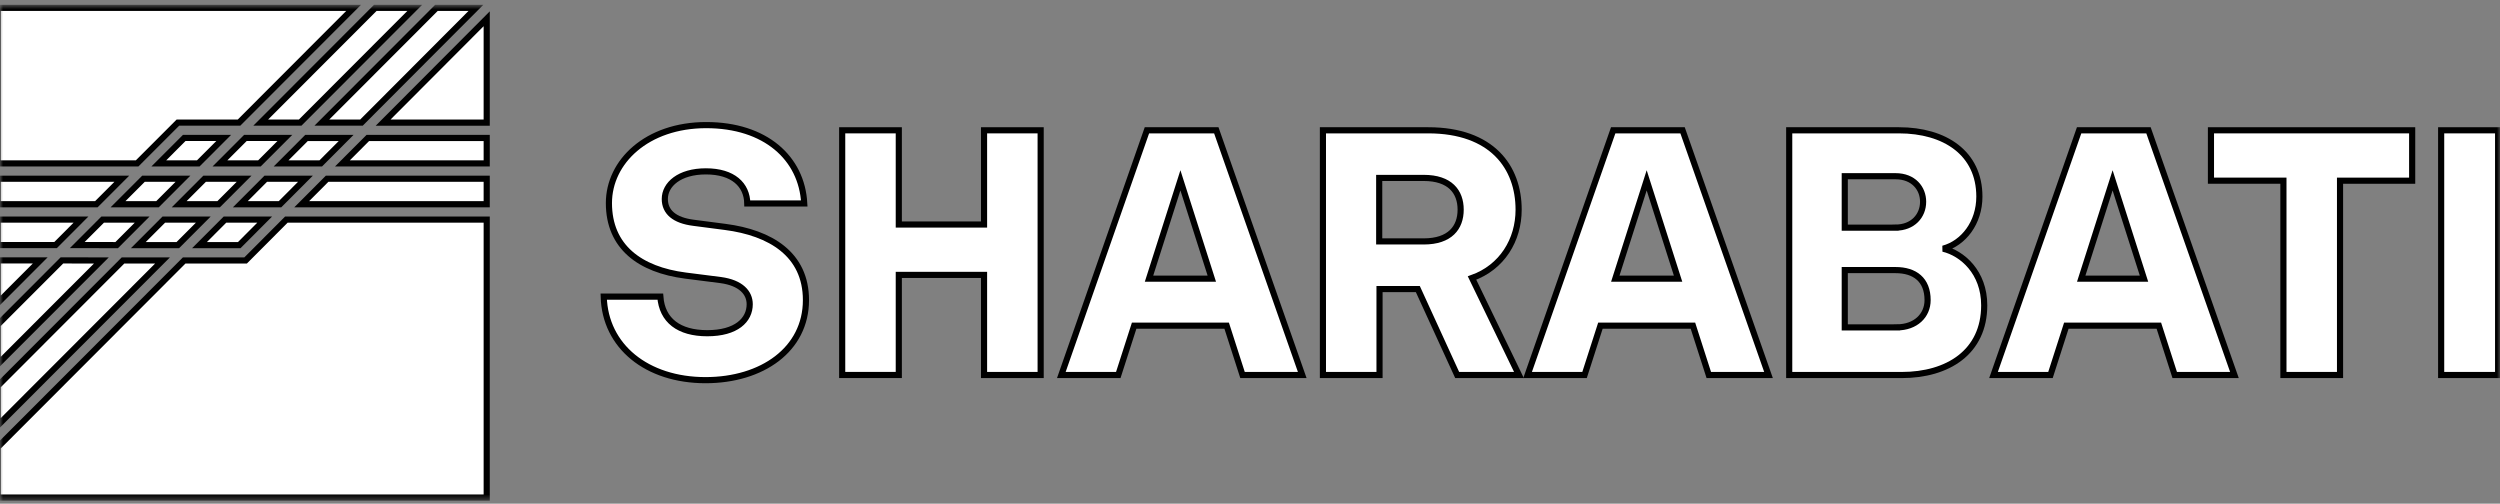 <svg width="407" height="82" viewBox="0 0 407 82" fill="none" xmlns="http://www.w3.org/2000/svg">
<rect x="0" y="0" width="407" height="82" fill="#808080" stroke="none"/>
<g clip-path="url(#clip0_237_2)">
<mask id="mask0_237_2" style="mask-type:luminance" maskUnits="userSpaceOnUse" x="0" y="0" width="407" height="82">
<path d="M407 0.75H0V81.551H407V0.75Z" fill="white"/>
</mask>
<g mask="url(#mask0_237_2)">
<path d="M98.285 48.292H107.5C107.781 52.169 110.534 54.247 115.14 54.247C119.859 54.247 122.053 52.112 122.053 49.528C122.053 47.675 120.649 46.045 117.334 45.596L111.604 44.866C104.189 43.911 99.131 40.203 99.131 33.066C99.131 26.325 105.31 20.367 114.975 20.367C124.584 20.367 130.538 25.704 130.932 33.122H121.66C121.604 30.089 119.357 27.898 114.919 27.898C110.593 27.898 108.231 30.032 108.231 32.392C108.231 34.526 109.804 35.875 112.893 36.268L118.061 36.942C125.42 37.897 131.209 41.38 131.209 48.854C131.209 56.887 124.075 61.89 114.859 61.89C105.307 61.89 98.507 56.385 98.285 48.292Z" fill="white" stroke="black"/>
<path d="M146.324 21.213V36.552H160.202V21.213H169.418V61.05H160.202V44.753H146.324V61.047H137.108V21.213H146.324Z" fill="white" stroke="black"/>
<path d="M186.719 21.213H198.013L212.004 61.05H202.283L199.699 53.014H184.641L182.057 61.05H172.785L186.719 21.213ZM197.283 45.371L192.171 29.358L187.059 45.371H197.283Z" fill="white" stroke="black"/>
<path d="M232.511 21.213C242.907 21.213 247.232 27.224 247.232 34.136C247.232 39.08 244.536 43.521 239.645 45.262L247.285 61.05H237.227L230.823 47.06H224.587V61.05H215.372V21.213H232.511ZM237.795 34.133C237.795 31.212 236.053 28.965 231.784 28.965H224.534V39.304H231.784C236.053 39.304 237.795 37.057 237.795 34.133Z" fill="white" stroke="black"/>
<path d="M262.628 21.213H273.922L287.913 61.05H278.191L275.607 53.014H260.549L257.965 61.05H248.693L262.628 21.213ZM273.192 45.371L268.08 29.358L262.968 45.371H273.192Z" fill="white" stroke="black"/>
<path d="M291.283 21.213H309.15C316.624 21.213 322.242 24.92 322.242 32.002C322.242 36.271 319.658 39.588 316.343 40.487C319.433 41.217 323.031 44.307 323.031 49.703C323.031 57.343 317.077 61.053 309.602 61.053H291.283V21.213ZM308.588 37.057C311.397 37.057 313.082 35.147 313.082 32.844C313.082 30.653 311.509 28.687 308.588 28.687H300.327V37.06H308.588V37.057ZM308.813 53.295C311.846 53.295 313.812 51.385 313.812 48.857C313.812 45.543 311.734 43.97 308.588 43.97H300.327V53.298H308.813V53.295Z" fill="white" stroke="black"/>
<path d="M338.48 21.213H349.774L363.765 61.05H354.043L351.459 53.014H336.401L333.817 61.05H324.545L338.48 21.213ZM349.044 45.371L343.932 29.358L338.82 45.371H349.044Z" fill="white" stroke="black"/>
<path d="M359.944 29.414V21.213H392.701V29.418H380.957V61.05H371.741V29.414H359.944Z" fill="white" stroke="black"/>
<path d="M406.692 21.213V61.05H397.42V21.213H406.692Z" fill="white" stroke="black"/>
<path d="M6.551 42.393H-0.38V49.333L6.551 42.393Z" fill="white" stroke="black"/>
<path d="M19.213 33.249H25.642L29.783 29.102H23.357L19.213 33.249Z" fill="white" stroke="black"/>
<path d="M25.851 26.604H32.276L36.418 22.459H29.992L25.851 26.604Z" fill="white" stroke="black"/>
<path d="M9.045 39.9L13.19 35.746H-0.38V39.897L9.045 39.9Z" fill="white" stroke="black"/>
<path d="M-0.38 33.249H15.686L19.828 29.102H-0.38V33.249Z" fill="white" stroke="black"/>
<path d="M42.441 19.964H48.867L67.523 1.279H61.101L42.441 19.964Z" fill="white" stroke="black"/>
<path d="M77.482 1.279H71.053L52.394 19.964H58.844L77.482 1.279Z" fill="white" stroke="black"/>
<path d="M29.168 33.249H35.594L39.738 29.102H33.309L29.168 33.249Z" fill="white" stroke="black"/>
<path d="M45.758 26.605H52.215L56.353 22.461H49.899L45.758 26.605Z" fill="white" stroke="black"/>
<path d="M35.807 26.604H42.232L46.374 22.459H39.948L35.807 26.604Z" fill="white" stroke="black"/>
<path d="M12.572 39.9L18.998 39.903L23.146 35.746H16.72L12.572 39.9Z" fill="white" stroke="black"/>
<path d="M79.235 29.102H53.251L49.116 33.249H79.235V29.102Z" fill="white" stroke="black"/>
<path d="M59.88 22.461L55.742 26.605H79.236V22.461H59.88Z" fill="white" stroke="black"/>
<path d="M62.37 19.965H79.235V3.057L62.37 19.965Z" fill="white" stroke="black"/>
<path d="M22.321 26.605L28.959 19.964H38.911L57.571 1.279H-0.38V26.605H22.321Z" fill="white" stroke="black"/>
<path d="M46.623 35.746L39.982 42.406L29.983 42.403L-0.38 72.806V81.004H79.236V35.746H46.623Z" fill="white" stroke="black"/>
<path d="M10.078 42.397L-0.38 52.867V59.302L16.504 42.4L10.078 42.397Z" fill="white" stroke="black"/>
<path d="M49.724 29.102H43.264L39.123 33.249H45.586L49.724 29.102Z" fill="white" stroke="black"/>
<path d="M20.03 42.4L-0.38 62.839V69.274L26.456 42.404L20.03 42.4Z" fill="white" stroke="black"/>
<path d="M33.1 35.746H26.674L22.523 39.903L28.949 39.906L33.1 35.746Z" fill="white" stroke="black"/>
<path d="M43.097 35.746H36.63L32.477 39.906L38.946 39.909L43.097 35.746Z" fill="white" stroke="black"/>
</g>
</g>
<defs>
<clipPath id="clip0_237_2">
<rect width="407" height="82" fill="white"/>
</clipPath>
</defs>
</svg>
